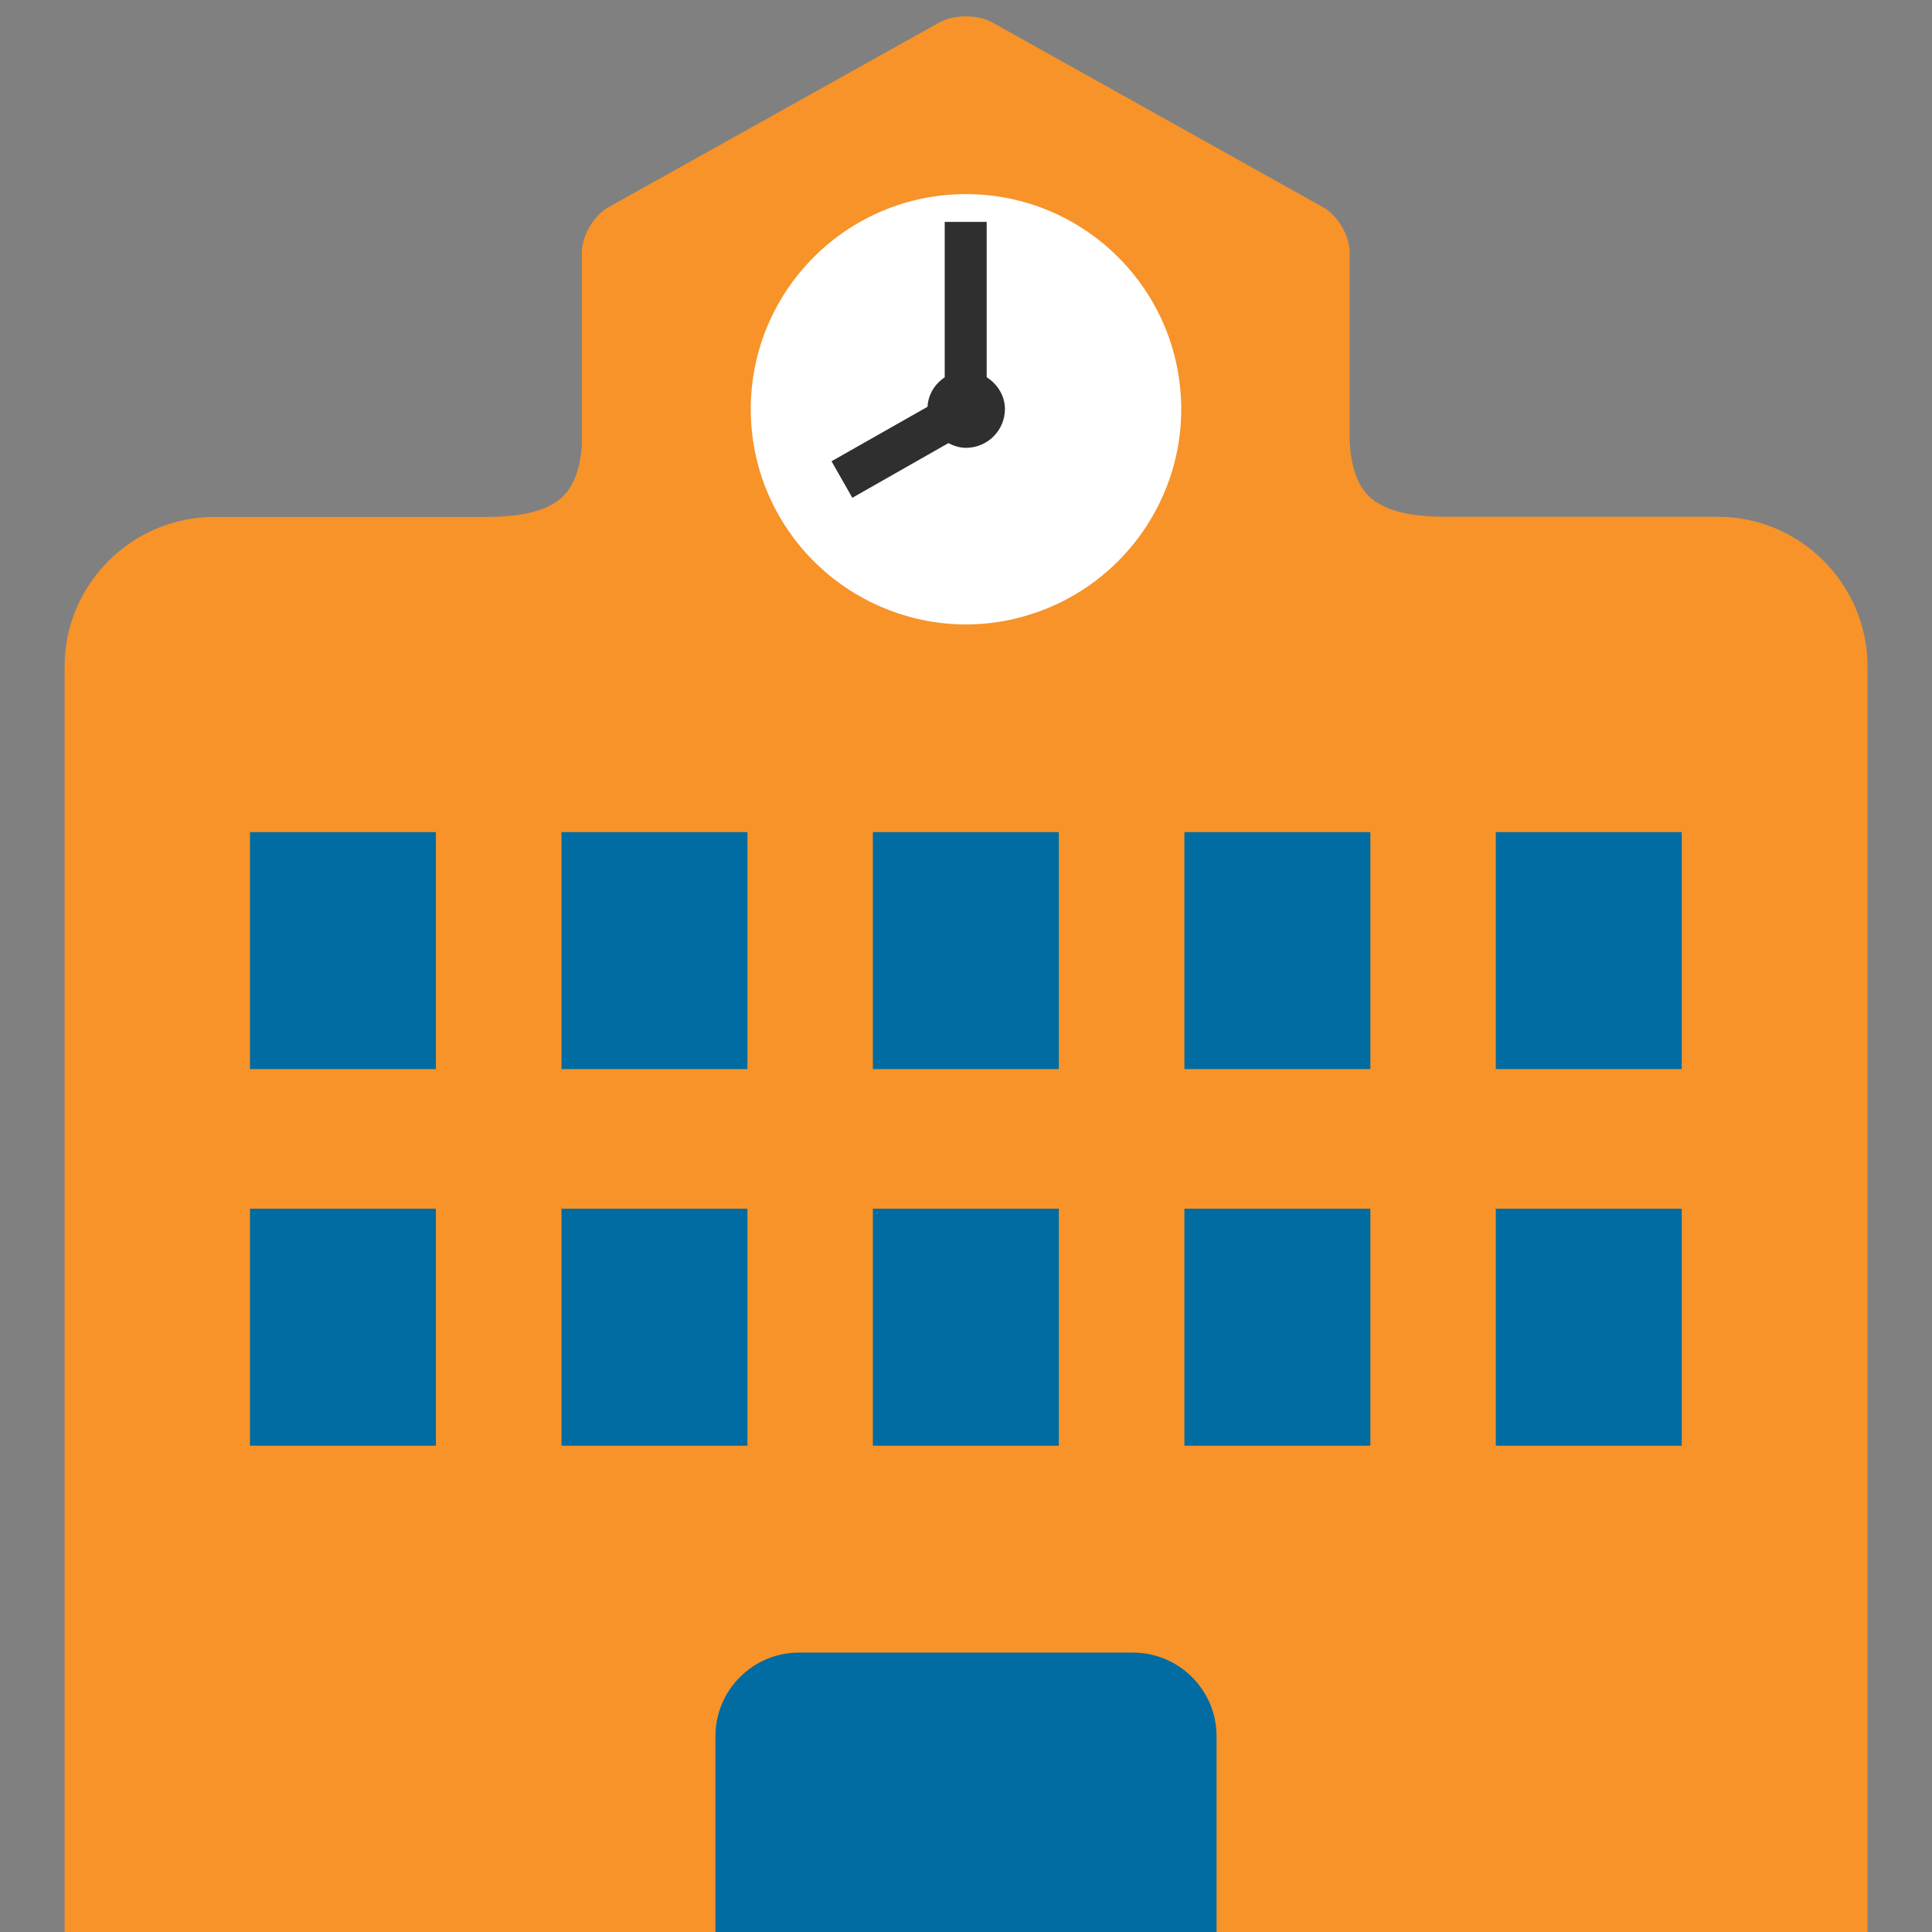 <svg width="128" height="128" style="enable-background:new 0 0 128 128;" xmlns="http://www.w3.org/2000/svg" xmlns:xlink="http://www.w3.org/1999/xlink">
  <rect width="100%" height="100%" fill="#808080" stroke="none"/>
  <g>
    <rect height="86.37" style="fill:#006CA2;" width="106.66" x="11.42" y="41.63"/>
    <rect height="36.36" style="fill:#FFFFFF;" width="37.98" x="45.36" y="12.27"/>
    <g>
      <path d="M113.82,34.24H95.85c-2.03,0-3.83-0.26-4.99-1.21c-1.04-0.85-1.38-2.44-1.44-3.79V16.73 c0-1.11-0.79-2.46-1.76-3L65.75,1.49c-0.96-0.54-2.55-0.54-3.52,0L40.31,13.73c-0.97,0.54-1.76,1.89-1.76,3v12.78 c-0.09,1.29-0.45,2.73-1.42,3.53c-1.15,0.95-2.96,1.21-4.98,1.21H14.19c-5.45,0-9.91,4.46-9.91,9.9V128H47.4v-12.98 c0-3.04,2.48-5.53,5.52-5.53h22.15c3.04,0,5.53,2.48,5.53,5.53V128h43.13V44.15C123.72,38.7,119.27,34.24,113.82,34.24z M28.88,95.78H16.56v-15.7h12.32V95.78z M28.88,70.83H16.56v-15.7h12.32V70.83z M49.52,95.78H37.2v-15.7h12.32V95.78z M49.52,70.83H37.2v-15.7h12.32V70.83z M70.15,95.78H57.83v-15.7h12.32V95.78z M70.15,70.83H57.83v-15.7h12.32V70.83z M63.99,41.37c-2.3,0-4.46-0.56-6.38-1.52c-2.49-1.25-4.56-3.2-5.95-5.6c-1.22-2.1-1.92-4.53-1.92-7.13 c0-7.88,6.38-14.26,14.26-14.26c7.87,0,14.26,6.39,14.26,14.26c0,2.6-0.71,5.03-1.93,7.13c-1.39,2.4-3.46,4.35-5.95,5.6 C68.45,40.81,66.29,41.37,63.99,41.37z M90.79,95.78H78.47v-15.7h12.32V95.78z M90.79,70.83H78.47v-15.7h12.32V70.83z M111.43,95.78H99.1v-15.7h12.32V95.78z M111.43,70.83H99.1v-15.7h12.32V70.83z" style="fill:#F79329;"/>
      <path d="M65.37,24.99V14.7h-2.78V25c-0.65,0.43-1.09,1.12-1.14,1.95l-6.36,3.61l1.38,2.42l6.36-3.62 c0.36,0.18,0.74,0.31,1.17,0.31c1.42,0,2.58-1.15,2.58-2.58C66.57,26.2,66.08,25.45,65.37,24.99z" style="fill:#2F2F2F;"/>
    </g>
  </g>
</svg>